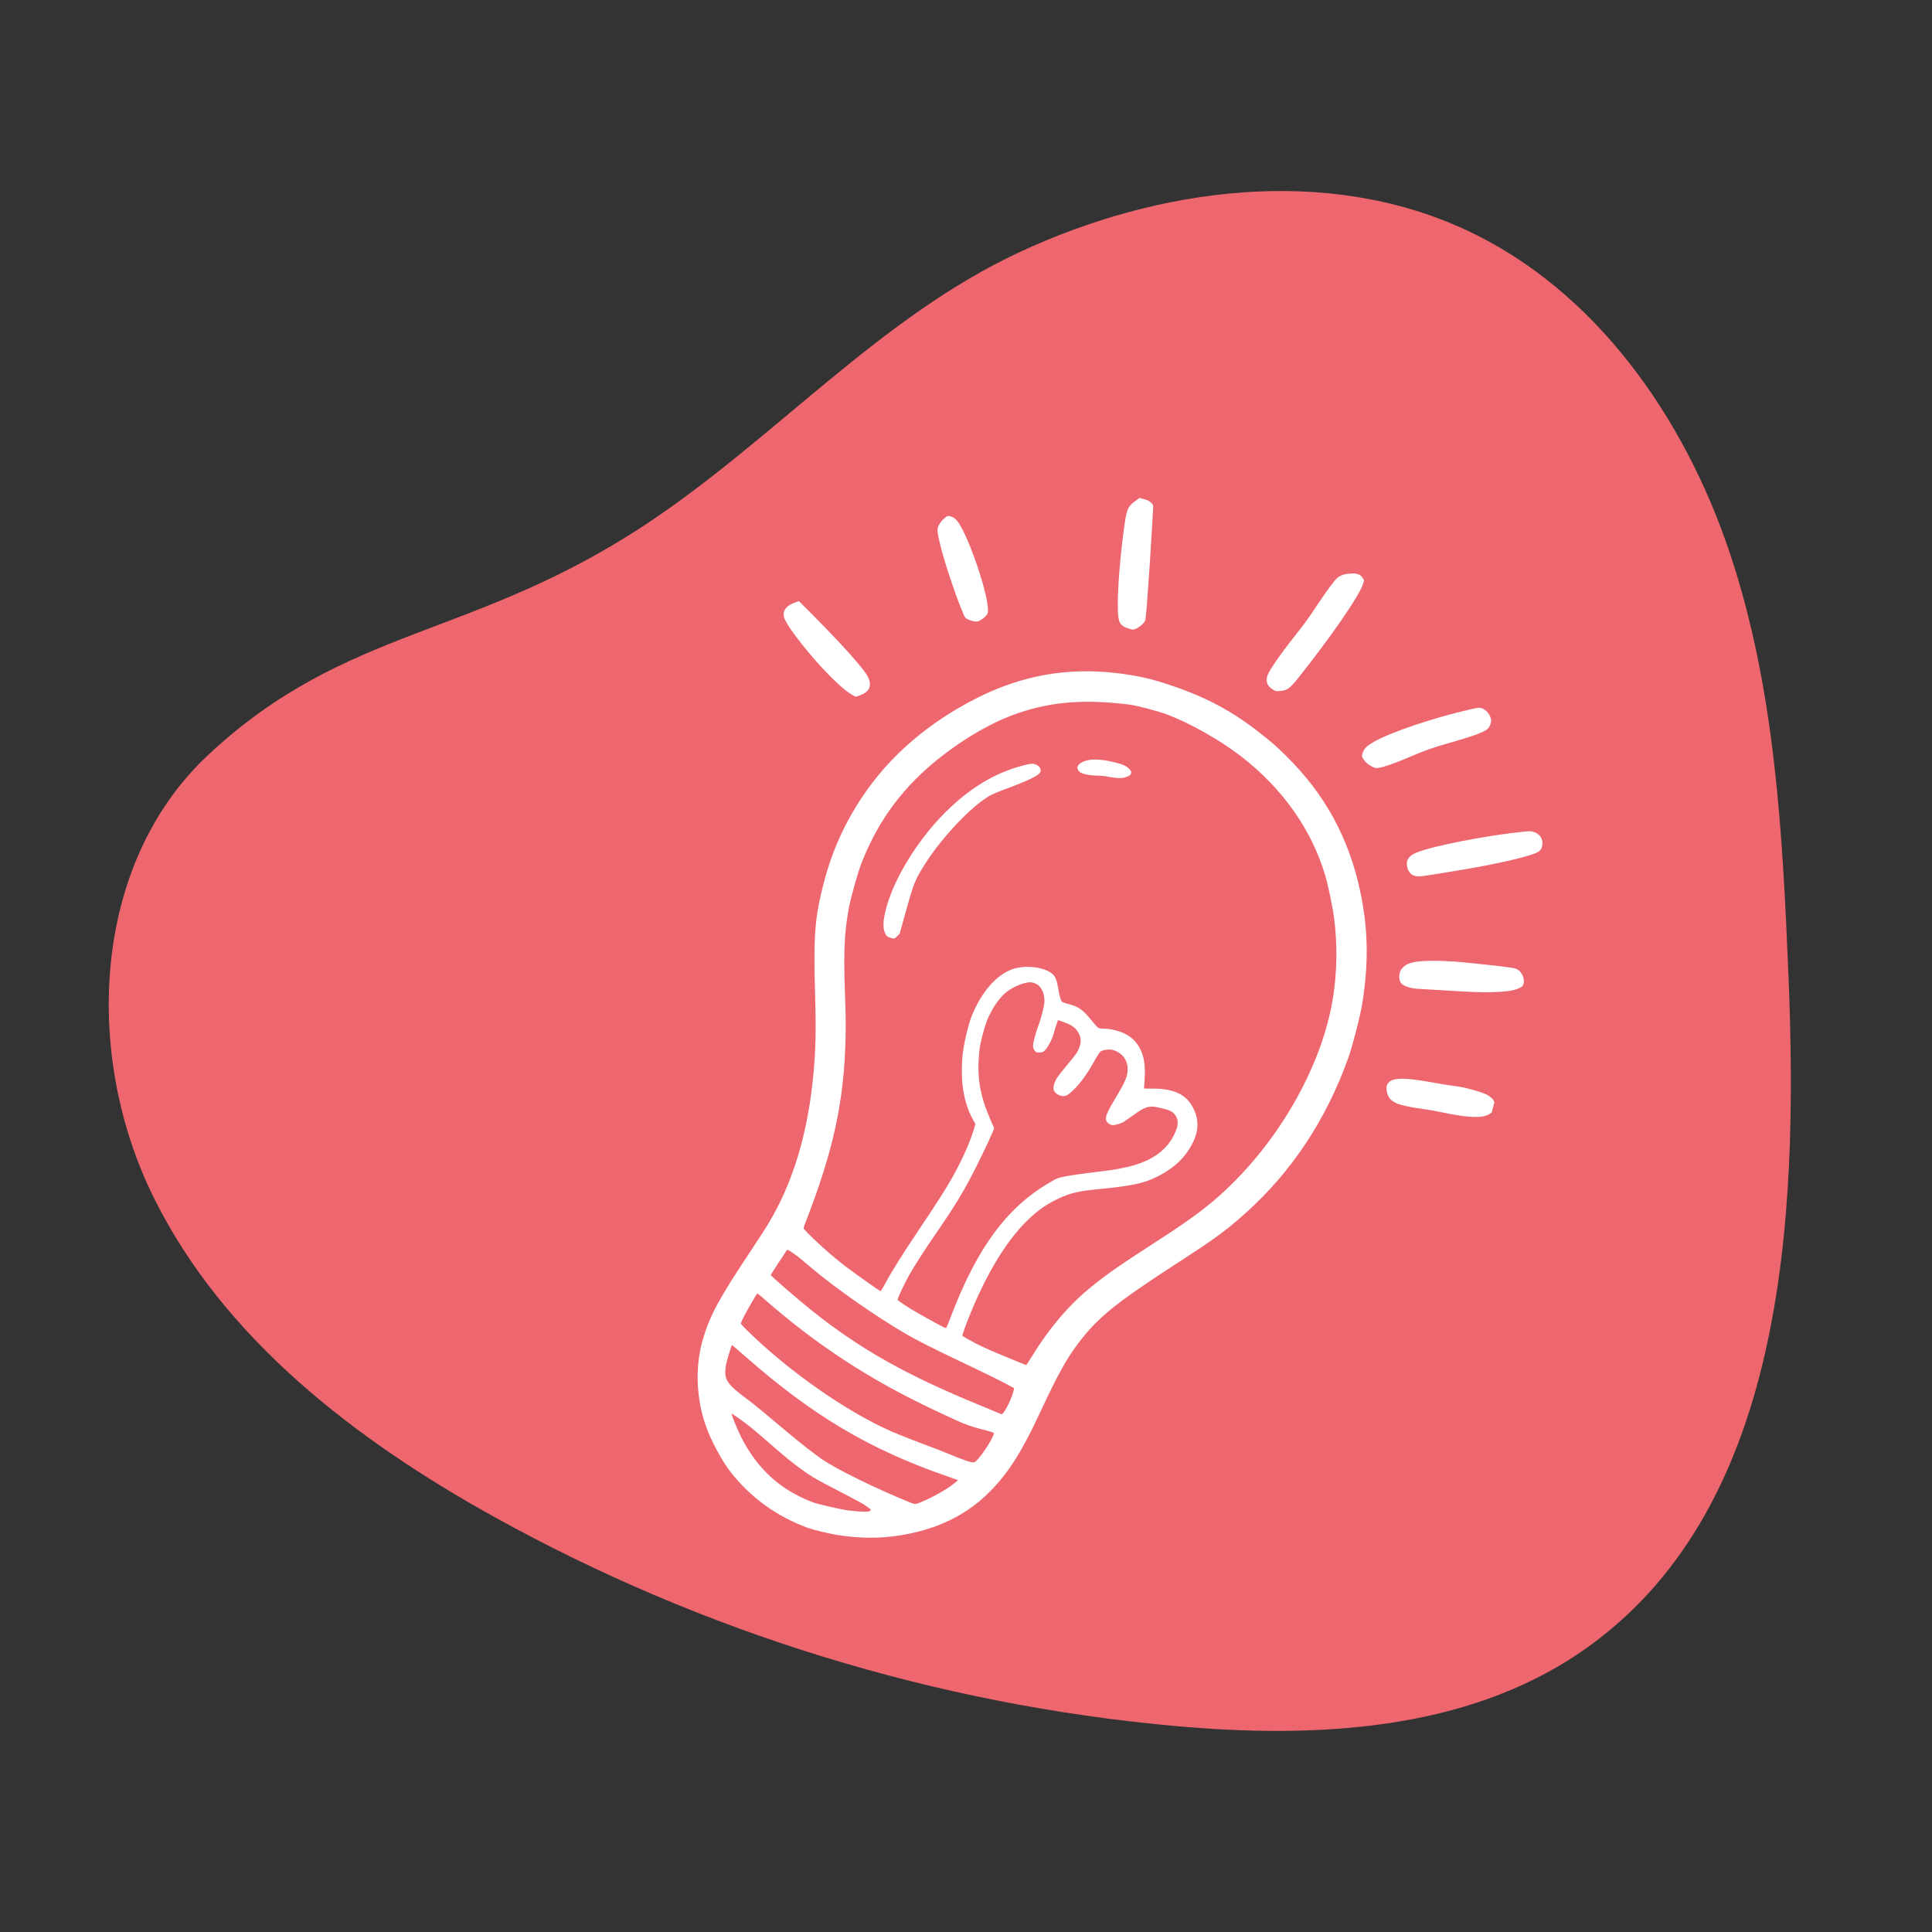 <svg version="1.2" preserveAspectRatio="xMidYMid meet" height="800" viewBox="0 0 600 600" zoomAndPan="magnify" width="800" xmlns:xlink="http://www.w3.org/1999/xlink" xmlns="http://www.w3.org/2000/svg"><rect x="0" y="0" width="600" height="600" fill="#333333" stroke="none"/><defs><clipPath id="9c1f33cd0f"><path d="M 1 0.281 L 524.559 0.281 L 524.559 478.84 L 1 478.84 Z M 1 0.281"></path></clipPath><clipPath id="1082eb5d28"><path d="M 184 95 L 448 95 L 448 419 L 184 419 Z M 184 95"></path></clipPath><clipPath id="b632523eb9"><path d="M 226.812 70.699 L 471.066 134.777 L 385.879 459.492 L 141.625 395.41 Z M 226.812 70.699"></path></clipPath><clipPath id="b3819a2c8f"><path d="M 226.812 70.699 L 471.066 134.777 L 385.879 459.492 L 141.625 395.41 Z M 226.812 70.699"></path></clipPath><clipPath id="99d2d40e4d"><rect height="479" y="0" width="525" x="0"></rect></clipPath></defs><g id="8048125534"><g transform="matrix(1,0,0,1,32,59)"><g clip-path="url(#99d2d40e4d)"><g clip-path="url(#9c1f33cd0f)" clip-rule="nonzero"><path d="M 169.145 103.453 C 208.934 76.98 241.27 39.516 284.586 19.32 C 327.906 -0.867 379.93 -7.707 423.281 12.418 C 463.543 31.113 491.109 70.629 505.203 112.723 C 519.301 154.816 521.609 199.816 523.43 244.168 C 526.574 320.699 522.172 410.766 458.965 454.031 C 422.973 478.668 376.289 480.938 332.848 477.023 C 258.883 470.355 186.355 448.066 121.406 412.043 C 78.32 388.148 37.121 356.578 15.453 312.324 C -6.211 268.07 -3.34 209.062 32.676 175.43 C 75.844 135.117 114.785 139.625 169.145 103.453" style="stroke:none;fill-rule:nonzero;fill:#ee676f;fill-opacity:1;"></path></g><g clip-path="url(#1082eb5d28)" clip-rule="nonzero"><g clip-path="url(#b632523eb9)" clip-rule="nonzero"><g clip-path="url(#b3819a2c8f)" clip-rule="nonzero"><path d="M 432.168 284.977 C 431.898 286.012 431.453 286.52 430.285 287.125 C 428.008 288.309 423.855 288.121 416.074 286.492 C 413.98 286.055 411.023 285.535 409.5 285.336 C 406.172 284.898 403.102 284.246 401.883 283.711 C 399.832 282.809 399.012 281.793 398.648 279.715 C 398.418 278.391 398.734 277.516 399.699 276.801 C 401.199 275.695 404.922 275.758 411.961 277.008 C 416.52 277.816 418.605 278.152 421.43 278.535 C 423.656 278.84 428.668 280.32 429.93 281.055 C 431.82 282.148 432.566 283.457 432.168 284.98 Z M 289.309 178.293 C 288.668 178.125 288.102 178.168 286.758 178.48 C 278.336 180.441 270.738 184.691 263.305 191.602 C 254.051 200.203 245.828 213.094 243.199 223.117 C 242.168 227.047 242.105 229.293 242.977 231.031 C 243.301 231.684 243.504 231.863 244.172 232.102 C 245.703 232.645 245.754 232.637 246.613 231.754 L 247.41 230.938 L 249.445 223.621 C 251.84 215.016 252.246 214.039 255.566 208.875 C 260.73 200.844 269.59 191.504 275.121 188.258 C 275.938 187.777 277.941 186.898 279.578 186.301 C 286.828 183.652 290.449 181.938 291.031 180.875 C 291.562 179.914 290.73 178.668 289.312 178.297 Z M 412.629 248.336 C 414.91 248.469 418.91 248.703 421.523 248.867 C 431.418 249.48 437.492 249.121 440.039 247.766 C 440.863 247.328 440.961 247.211 441.168 246.418 C 441.543 244.996 440.707 243 439.371 242.137 C 438.605 241.641 437.598 241.473 430.867 240.734 C 421.02 239.648 418.043 239.418 413.535 239.391 C 408.078 239.355 405.305 239.887 403.918 241.223 C 402.98 242.125 402.602 242.922 402.559 244.059 C 402.504 245.422 402.914 246.352 403.805 246.906 C 404.652 247.43 406.398 247.945 407.664 248.043 C 408.117 248.078 410.352 248.211 412.633 248.34 Z M 444.613 206.062 C 446.227 205.422 446.699 204.918 446.949 203.562 C 447.305 201.676 446.352 200.086 444.48 199.43 C 443.543 199.102 443.168 199.078 441.488 199.25 C 429.66 200.434 412.723 203.746 407.781 205.84 C 405.574 206.773 404.668 208.066 404.957 209.863 C 405.129 210.938 405.457 211.645 406.098 212.32 C 406.391 212.629 406.867 212.871 407.516 213.043 C 408.648 213.34 409.641 213.211 422.41 211.059 C 432.352 209.387 441.332 207.367 444.613 206.062 Z M 391.059 252.645 C 390.445 256.492 388.062 265.777 386.75 269.453 C 379.852 288.758 369.117 304.961 354.684 317.855 C 348.586 323.301 345.426 325.609 333.531 333.312 C 314.59 345.582 308.867 350.211 302.914 358.102 C 299.125 363.117 296.555 367.773 290.977 379.723 C 284.828 392.902 280.508 399.48 274.027 405.559 C 268.855 410.406 262.422 414.008 255.211 416.094 C 246.422 418.633 238.277 419.172 228.93 417.836 C 225.926 417.406 220.684 416.168 218.637 415.402 C 209.047 411.816 201.195 406.121 194.945 398.215 C 192.207 394.75 188.742 388.27 187.121 383.574 C 184.137 374.945 183.848 365.039 186.336 356.754 C 188.598 349.242 191.309 344.266 201.465 329.008 C 203.43 326.059 205.723 322.508 206.566 321.113 C 214.375 308.184 219.086 292.34 220.703 273.602 C 221.336 266.219 221.449 260.5 221.156 250.488 C 220.625 232.305 220.973 226.926 223.312 217.227 C 225.914 206.43 229.797 197.469 235.758 188.52 C 244.262 175.742 256.492 165.23 271.695 157.625 C 285.477 150.73 299.625 148.234 314.703 150.031 C 320.445 150.715 324.449 151.551 329.23 153.062 C 341.965 157.086 350.707 161.707 360.5 169.59 C 363.465 171.977 364.508 172.902 367.168 175.508 C 379.492 187.57 387.023 201.383 390.539 218.363 C 392.902 229.785 393.059 240.148 391.062 252.645 Z M 238.473 409.953 C 238.512 409.809 237.371 408.914 236.227 408.188 C 235.418 407.672 229.41 404.488 224.25 401.844 C 218.941 399.117 214.879 396.152 207.09 389.312 C 204.965 387.445 202.285 385.164 201.129 384.238 C 199.098 382.609 195.316 379.91 195.176 379.992 C 195.137 380.016 195.441 380.91 195.848 381.98 C 199.973 392.816 206.32 400.434 215.156 405.152 C 216.238 405.73 217.734 406.453 218.473 406.754 C 219.219 407.059 220.051 407.402 220.328 407.52 C 221.5 408.012 229.367 409.824 231.344 410.062 C 235.102 410.512 237.43 410.605 237.953 410.328 C 238.223 410.188 238.453 410.016 238.473 409.949 Z M 265.516 400.676 C 265.5 400.648 263.906 400.078 261.98 399.41 C 238.031 391.117 220.43 380.664 199.574 362.352 C 197.281 360.336 195.375 358.703 195.344 358.727 C 195.113 358.859 193.621 363.797 193.43 365.066 C 192.766 369.402 193.59 370.711 199.969 375.484 C 202.648 377.488 204.262 378.812 212.188 385.496 C 215.957 388.676 221.195 392.785 223.23 394.164 C 228.066 397.438 239.98 403.285 250.59 407.59 C 252.137 408.219 252.305 408.215 254.047 407.5 C 257.621 406.035 261.934 403.598 264.359 401.668 C 265.012 401.148 265.535 400.699 265.516 400.672 Z M 276.645 386.273 C 276.742 385.898 276.723 385.891 272.855 384.867 C 268.391 383.676 267.617 383.375 258.285 378.977 C 237.949 369.402 221.473 358.625 204.965 344.102 C 204.031 343.285 203.215 342.664 203.148 342.73 C 202.836 343.027 199.938 348.047 199.02 349.891 C 198.184 351.555 198.02 351.992 198.156 352.219 C 198.25 352.367 199.203 353.352 200.273 354.402 C 213.07 366.961 231.109 379.547 244.957 385.59 C 247.355 386.633 254.684 389.496 258.094 390.727 C 258.801 390.98 260.398 391.613 261.652 392.133 C 267.516 394.566 269.738 395.312 270.543 395.133 C 271.637 394.887 276.074 388.441 276.641 386.277 Z M 282.973 372.125 L 282.359 371.781 C 279.879 370.383 275.035 367.988 265.777 363.586 C 257.836 359.809 253.082 357.406 249.539 355.371 C 240.457 350.164 226.895 340.684 219.758 334.547 C 216.121 331.422 214.141 329.895 213.055 329.383 L 212.457 329.102 L 209.93 332.941 C 208.535 335.055 207.379 336.863 207.352 336.957 C 207.293 337.191 216.27 344.953 220.379 348.215 C 235.32 360.098 249.52 368.074 272.5 377.496 C 274.324 378.246 278.719 380.078 279.023 380.211 C 279.09 380.246 279.312 380.082 279.52 379.852 C 280.5 378.762 282.113 375.355 282.707 373.125 L 282.969 372.129 Z M 274.949 295.555 C 268.73 308.703 266.273 313.012 258.676 324.062 C 254.656 329.91 252.02 334.016 250.262 337.168 C 248.664 340.035 246.613 344.441 246.766 344.691 C 246.926 344.957 248.832 346.262 250.969 347.57 C 253.242 348.965 260.922 353.203 261.488 353.375 C 261.789 353.473 261.918 353.379 262.102 352.949 C 262.23 352.648 262.895 350.949 263.578 349.176 C 271.57 328.398 280.77 315.969 293.797 308.352 C 296.395 306.836 296.445 306.812 299.203 306.277 C 300.73 305.98 304.195 305.477 306.902 305.156 C 313.199 304.418 314.523 304.219 317.797 303.488 C 325.391 301.801 330.367 298.355 332.758 293.129 C 333.594 291.309 333.773 290.625 333.734 289.445 C 333.699 288.332 333.137 287.25 332.176 286.453 C 331.578 285.961 331.156 285.797 329.039 285.242 C 325.016 284.188 323.941 284.434 319.977 287.316 C 318.762 288.203 317.387 289.156 316.918 289.434 C 315.922 290.031 313.934 290.547 313.246 290.387 C 312.398 290.184 311.613 289.434 311.473 288.688 C 311.277 287.684 312.09 285.867 314.52 281.859 C 317.461 276.996 318.203 275.227 318.211 273.047 C 318.223 270.16 316.383 267.809 313.523 267.059 C 312.457 266.781 310.562 267.035 309.746 267.57 C 309.504 267.727 308.715 268.965 307.828 270.57 C 305.402 274.984 302.711 278.52 300.305 280.449 C 299.336 281.23 298.996 281.395 298.352 281.398 C 296.836 281.406 295.348 280.379 295.18 279.203 C 295.055 278.328 295.527 276.844 296.328 275.625 C 296.699 275.055 298.078 273.316 299.391 271.762 C 302.223 268.406 302.688 267.727 303.246 266.121 C 303.805 264.527 303.73 263.32 302.992 261.883 C 302.102 260.152 300.773 259.23 297.617 258.152 L 296.57 257.793 L 296.086 259.188 C 295.82 259.953 295.453 261.145 295.273 261.832 C 294.82 263.562 293.777 265.68 292.836 266.801 C 292.168 267.594 291.922 267.754 291.266 267.836 C 290.84 267.891 290.27 267.875 290 267.805 C 289.398 267.648 288.832 266.691 288.812 265.797 C 288.793 264.98 289.688 261.586 290.445 259.605 C 291.371 257.184 292.371 253.184 292.371 251.93 C 292.367 250.355 292.039 249.086 291.363 248.031 C 290.711 247.012 289.969 246.492 288.668 246.148 C 286.852 245.672 282.582 247.305 280.188 249.398 C 278.379 250.977 276.66 253.398 275.148 256.488 C 273.93 258.98 272.359 264.801 272.086 267.836 C 271.375 275.676 272.281 281.094 275.566 288.676 C 276.145 290.016 276.668 291.219 276.723 291.344 C 276.781 291.484 276.059 293.195 274.945 295.551 Z M 381.992 250.734 C 383.242 242.707 383.359 234.57 382.348 226.344 C 381.941 223.066 380.531 216.18 379.629 213.109 C 375.414 198.711 366.301 185.797 353.273 175.77 C 346.82 170.801 337.758 165.68 330.484 162.898 C 327.875 161.902 320.938 160.082 318.684 159.801 C 304.746 158.102 294.699 158.883 284.156 162.477 C 276.531 165.078 267.902 169.977 260.062 176.152 C 248.645 185.148 240.988 195.367 235.672 208.695 C 234.5 211.637 232.223 219.691 231.594 223.137 C 230.23 230.59 229.953 236.445 230.391 248.797 C 230.645 256.031 230.688 258.566 230.609 262.66 C 230.25 282.605 226.914 298.133 218.141 320.688 C 217.562 322.172 217.492 322.48 217.66 322.672 C 220.82 326.129 226.578 331.277 230.887 334.516 C 234.172 336.98 241.086 341.871 241.406 341.953 C 241.547 341.992 242.074 341.176 242.855 339.707 C 244.758 336.133 248.148 330.707 252.988 323.5 C 260.121 312.875 262.719 308.723 265.238 303.914 C 267.523 299.559 269.598 294.672 270.504 291.52 L 270.91 290.094 L 270.117 288.625 C 267.23 283.281 266.211 276.898 266.934 268.664 C 267.188 265.781 268.641 259.473 269.66 256.848 C 272.594 249.273 277.512 243.598 282.582 241.934 C 286.676 240.59 292.516 241.355 294.957 243.559 C 295.738 244.266 296.273 245.641 296.613 247.836 C 296.977 250.148 297.426 251.734 297.836 252.113 C 297.984 252.25 298.957 252.586 299.996 252.863 C 303.035 253.66 304.355 254.621 307.086 258.016 C 307.961 259.105 308.875 260.105 309.109 260.234 C 309.348 260.363 310.07 260.465 310.762 260.457 C 312.617 260.445 315.434 261.09 317.125 261.922 C 319.281 262.977 320.641 264.227 321.785 266.219 C 323.309 268.871 323.762 271.68 323.449 276.574 C 323.363 277.895 323.289 279 323.277 279.031 C 323.27 279.066 324.504 279.09 326.02 279.086 C 332.262 279.062 336.055 280.738 338.199 284.461 C 340.621 288.656 340.43 292.676 337.59 297.426 C 335.629 300.711 333.039 303.191 329.262 305.398 C 324.461 308.203 320.848 309.129 310.668 310.148 C 304.773 310.738 303.16 310.984 300.918 311.617 C 297.727 312.52 293.648 314.582 290.852 316.711 C 283.488 322.309 276.867 331.828 270.785 345.551 C 269.422 348.625 267.43 353.715 267.094 354.98 L 266.859 355.879 C 266.859 355.879 268.734 356.973 268.734 356.973 C 271.195 358.402 274.832 360.113 279.117 361.855 C 281.02 362.629 283.488 363.645 284.598 364.109 C 285.711 364.574 286.68 364.922 286.75 364.887 C 286.82 364.848 287.504 363.805 288.262 362.562 L 288.262 362.57 C 293.828 353.473 299.988 346.23 306.902 340.641 C 312.012 336.508 315.875 333.832 328.523 325.664 C 338.086 319.484 343.488 315.426 348.766 310.449 C 366.004 294.207 378.789 271.219 381.98 250.73 Z M 318.727 179.852 C 317.723 178.773 316.609 178.293 313.457 177.586 C 308.992 176.578 305.859 176.652 303.891 177.801 C 302.391 178.68 302.18 179.703 303.297 180.715 C 304.012 181.363 306.352 181.848 308.969 181.883 C 310.043 181.898 311.355 182.023 311.887 182.164 C 313.004 182.457 315.695 182.73 316.512 182.637 C 316.82 182.602 317.527 182.395 318.082 182.176 C 318.949 181.832 319.113 181.691 319.246 181.176 C 319.383 180.66 319.316 180.484 318.73 179.852 Z M 236.965 150.227 C 234.426 146.543 227.195 138.699 217.176 128.746 L 216.105 127.68 L 214.895 128.105 C 212.426 128.98 211.188 130.414 211.379 132.184 C 211.527 133.562 213.414 136.496 217.277 141.359 C 222.523 147.957 228.523 154.09 231.91 156.324 C 232.672 156.828 233.438 157.285 233.609 157.328 C 233.992 157.434 235.918 156.684 236.723 156.113 C 238.547 154.828 238.633 152.648 236.965 150.227 Z M 365.945 155.555 C 367.785 155.375 368.68 154.68 371.297 151.402 C 381.008 139.234 389.957 126.289 391.172 122.652 L 391.648 121.234 L 391.18 120.484 C 390.492 119.379 389.434 118.988 387.488 119.113 C 385.637 119.234 384.34 119.641 383.43 120.387 C 382.414 121.223 380.496 123.785 377.375 128.469 C 374.395 132.953 373.34 134.414 370.316 138.254 C 365.117 144.859 361.953 149.461 361.543 151.027 C 361.078 152.801 361.586 154.051 363.176 155.059 C 364.207 155.707 364.289 155.723 365.953 155.559 Z M 395.051 179.488 C 396.098 179.789 400.035 178.535 405.801 176.066 C 410.289 174.141 413.219 173.098 417.43 171.918 C 424.883 169.836 428.801 168.43 429.926 167.43 C 430.352 167.051 430.625 166.598 430.875 165.844 C 431.195 164.879 431.195 164.703 430.867 163.766 C 430.426 162.5 429.457 161.457 428.305 161.004 C 427.469 160.676 427.332 160.688 424.176 161.406 C 413.316 163.879 400.07 168.34 394.867 171.277 C 392.477 172.633 391.68 173.387 391.234 174.727 C 390.902 175.73 390.902 175.859 391.238 176.473 C 391.734 177.375 392.621 178.234 393.68 178.84 C 394.168 179.121 394.785 179.418 395.051 179.488 Z M 270.516 133.965 C 271.348 134.117 271.625 134.074 272.34 133.688 C 273.484 133.066 274.57 132.043 274.727 131.441 C 275.766 127.48 268.098 105.047 264.734 102.211 C 264.266 101.816 263.648 101.48 263.141 101.348 C 262.363 101.145 262.262 101.168 261.566 101.727 C 260.375 102.688 259.543 103.84 259.266 104.895 C 259.051 105.707 259.094 106.188 259.594 108.477 C 260.32 111.852 261.586 116.137 263.645 122.223 C 265.449 127.555 267.363 132.426 267.828 132.855 C 267.996 133.012 268.449 133.285 268.832 133.461 C 269.219 133.641 269.977 133.863 270.516 133.965 Z M 326.145 98.117 C 326.148 97.859 325.863 97.453 325.375 97.027 C 324.746 96.477 324.348 96.285 323.238 95.996 L 321.875 95.637 L 320.48 96.68 C 318.086 98.473 317.852 99.113 316.887 106.477 C 315.465 117.32 314.785 128.738 315.332 132.664 C 315.555 134.281 315.902 134.867 317.059 135.594 C 317.422 135.824 318.242 136.16 318.879 136.328 C 319.984 136.629 320.066 136.621 321.043 136.133 C 322.242 135.531 323.492 134.32 323.695 133.562 C 323.887 132.832 324.312 127.5 325 117.199 C 325.52 109.398 326.133 99.129 326.145 98.117 Z M 326.145 98.117" style="stroke:none;fill-rule:nonzero;fill:#ffffff;fill-opacity:1;"></path></g></g></g></g></g></g></svg>
